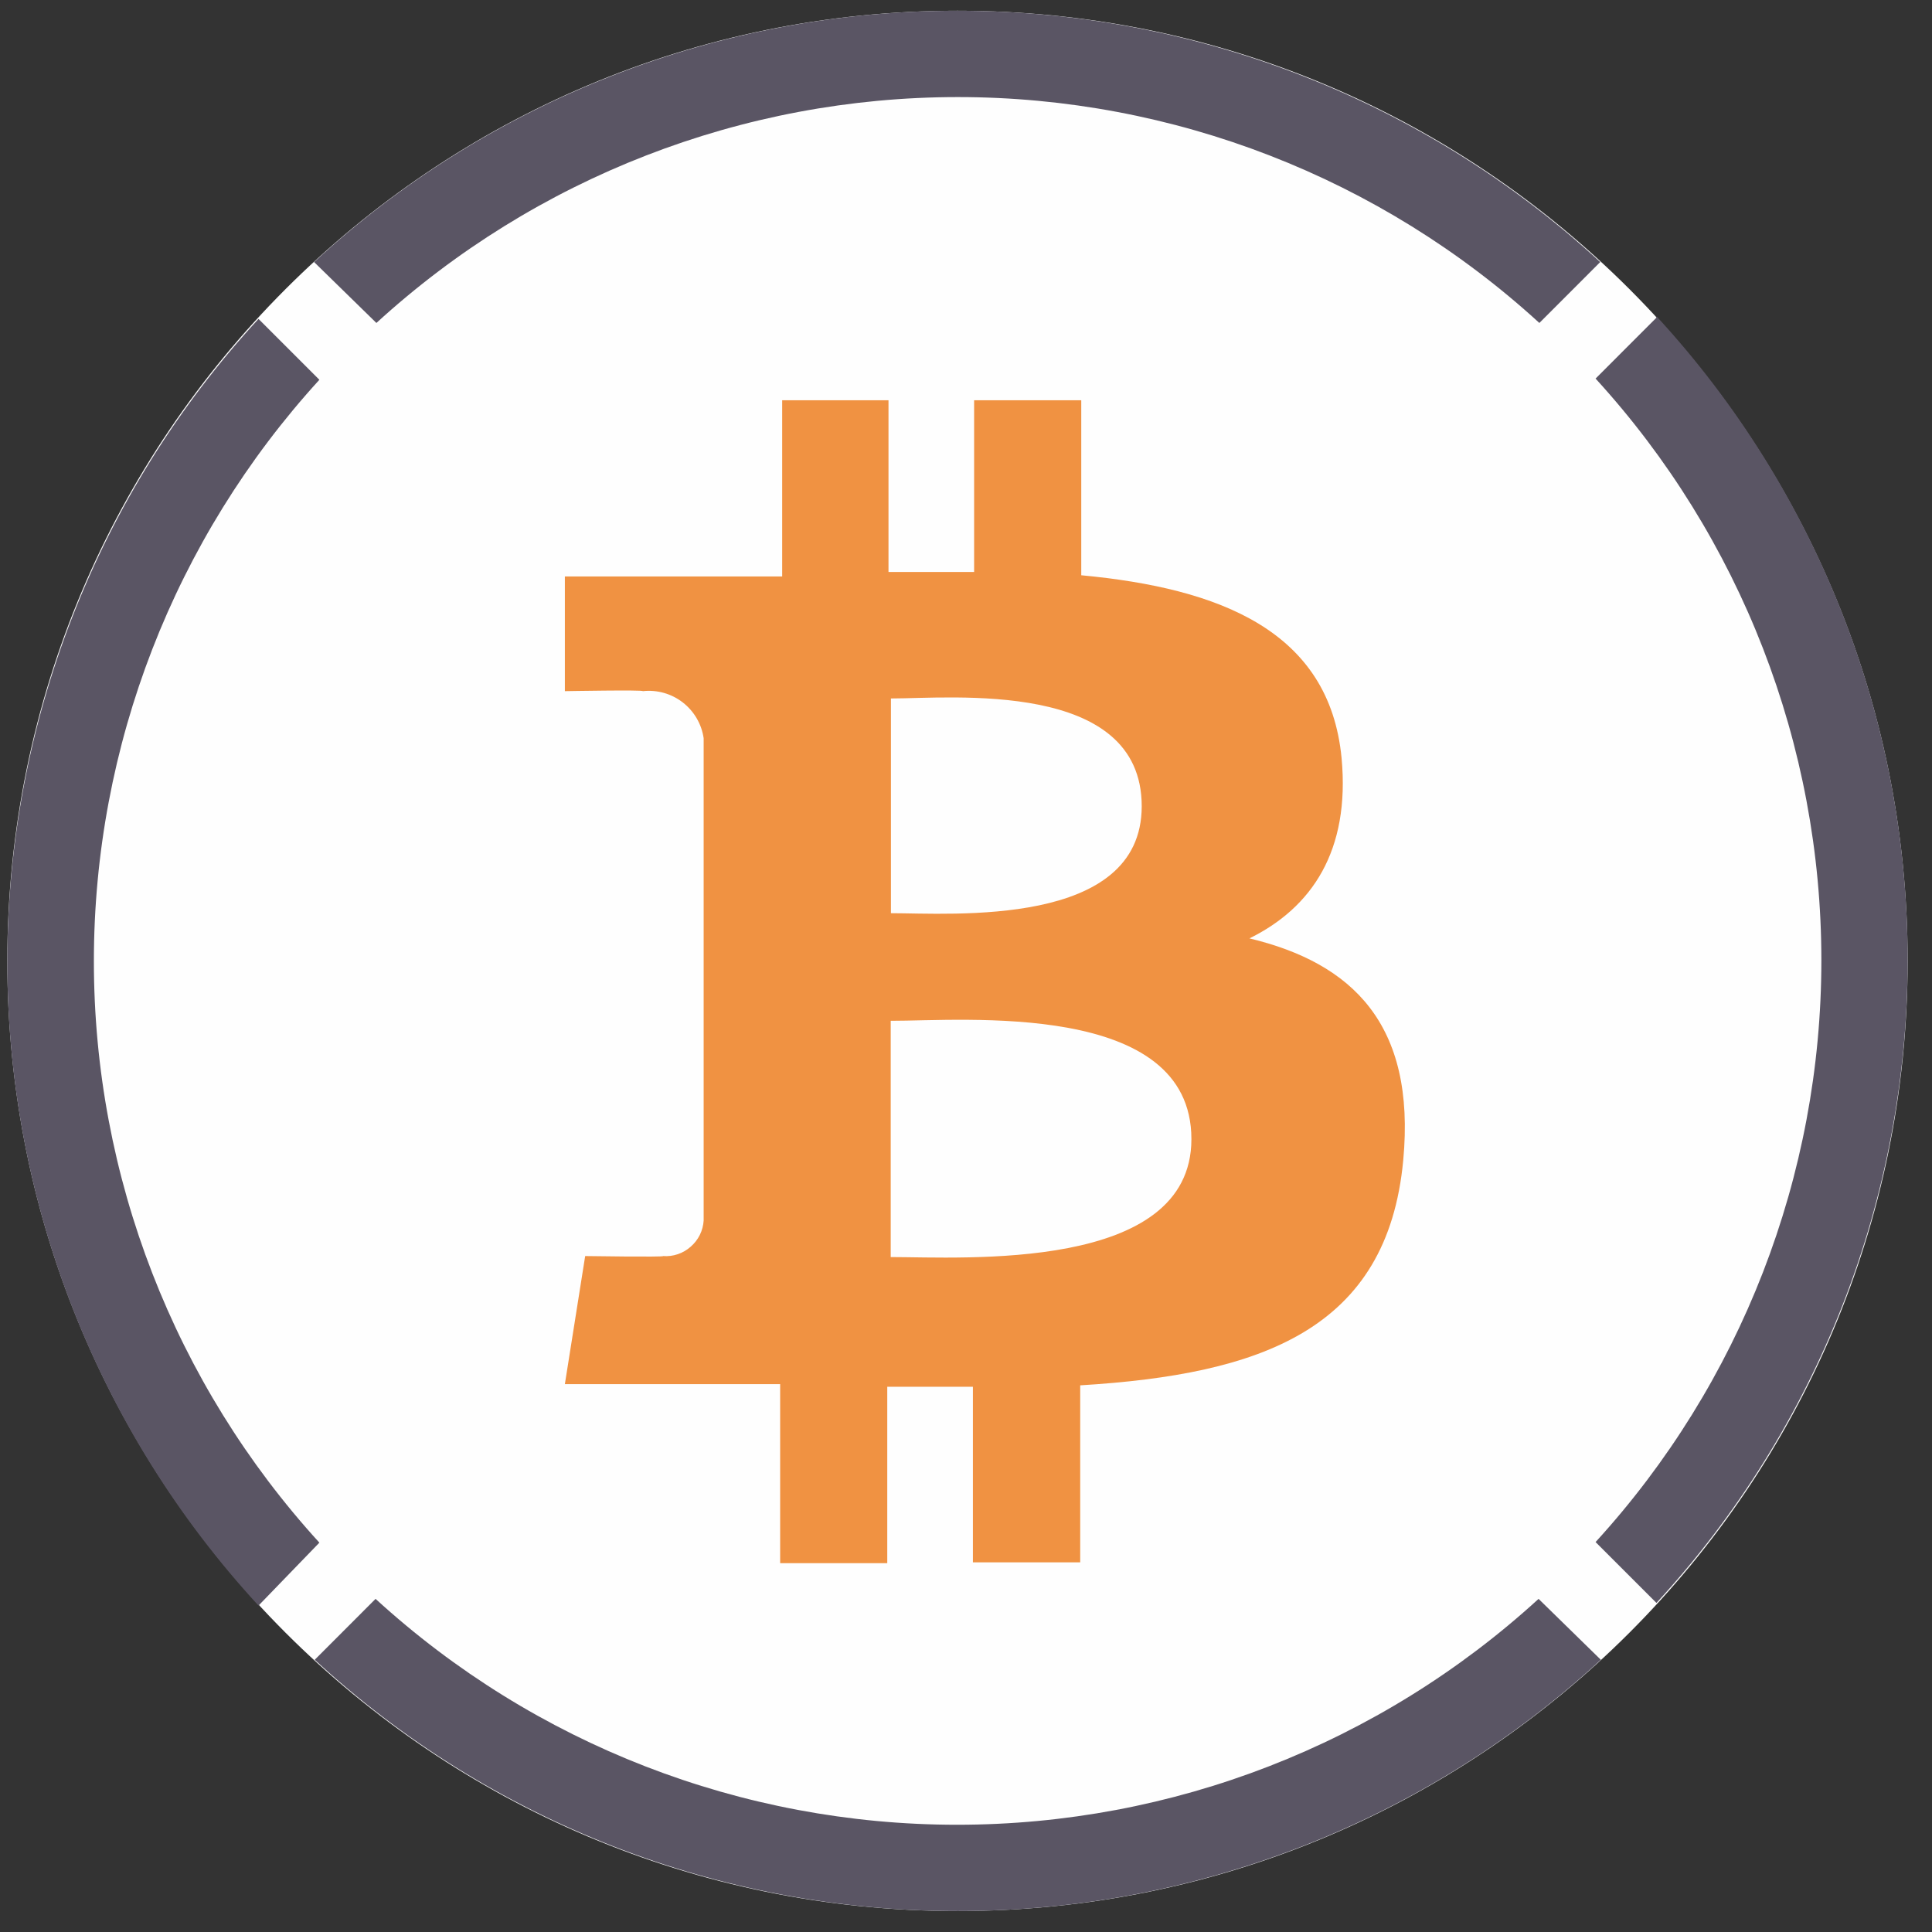 <svg width="61" height="61" viewBox="0 0 61 61" fill="none" xmlns="http://www.w3.org/2000/svg">
<rect x="0" y="0" width="61" height="61" fill="#333333" stroke="none"/>
<path d="M30.231 60.339C46.8 60.339 60.231 46.908 60.231 30.339C60.231 13.771 46.8 0.339 30.231 0.339C13.662 0.339 0.231 13.771 0.231 30.339C0.231 46.908 13.662 60.339 30.231 60.339Z" fill="#FEFEFE"/>
<path d="M52.3 10.03L50.378 11.953C54.964 16.97 57.507 23.522 57.507 30.32C57.507 37.118 54.964 43.671 50.378 48.688L52.3 50.61C57.4 45.076 60.231 37.825 60.231 30.298C60.231 22.771 57.4 15.519 52.3 9.985V10.03Z" fill="#5A5564"/>
<path d="M11.884 10.197C16.899 5.609 23.448 3.065 30.244 3.065C37.039 3.065 43.589 5.609 48.603 10.197L50.525 8.274C44.993 3.172 37.745 0.339 30.221 0.339C22.697 0.339 15.449 3.172 9.917 8.274L11.884 10.197Z" fill="#5A5564"/>
<path d="M10.084 48.707C5.504 43.691 2.964 37.143 2.964 30.349C2.964 23.555 5.504 17.007 10.084 11.991L8.162 10.069C3.062 15.603 0.231 22.854 0.231 30.381C0.231 37.908 3.062 45.16 8.162 50.694L10.084 48.707Z" fill="#5A5564"/>
<path d="M48.578 50.482C43.563 55.07 37.014 57.614 30.218 57.614C23.423 57.614 16.873 55.07 11.858 50.482L9.937 52.405C15.468 57.507 22.717 60.339 30.241 60.339C37.764 60.339 45.013 57.507 50.544 52.405L48.578 50.482Z" fill="#5A5564"/>
<path d="M42.358 23.931C41.973 19.919 38.514 18.573 34.139 18.163V12.638H30.756V18.06C29.866 18.06 28.956 18.06 28.053 18.06V12.638H24.696V18.201H17.835V21.822C17.835 21.822 20.334 21.777 20.295 21.822C20.746 21.773 21.198 21.9 21.556 22.177C21.915 22.455 22.152 22.86 22.217 23.309V38.536C22.207 38.694 22.166 38.849 22.096 38.991C22.025 39.133 21.927 39.26 21.807 39.363C21.689 39.468 21.551 39.549 21.401 39.599C21.252 39.65 21.093 39.67 20.936 39.658C20.981 39.696 18.476 39.658 18.476 39.658L17.835 43.702H24.632V49.354H28.014V43.785H30.718V49.329H34.106V43.74C39.821 43.394 43.805 41.984 44.305 36.633C44.709 32.326 42.684 30.404 39.449 29.628C41.416 28.66 42.633 26.866 42.358 23.931ZM37.617 35.966C37.617 40.17 30.417 39.69 28.123 39.69V32.23C30.417 32.236 37.617 31.576 37.617 35.966ZM36.048 25.456C36.048 29.301 30.039 28.833 28.13 28.833V22.053C30.039 22.053 36.048 21.45 36.048 25.456Z" fill="#F09242"/>
</svg>
